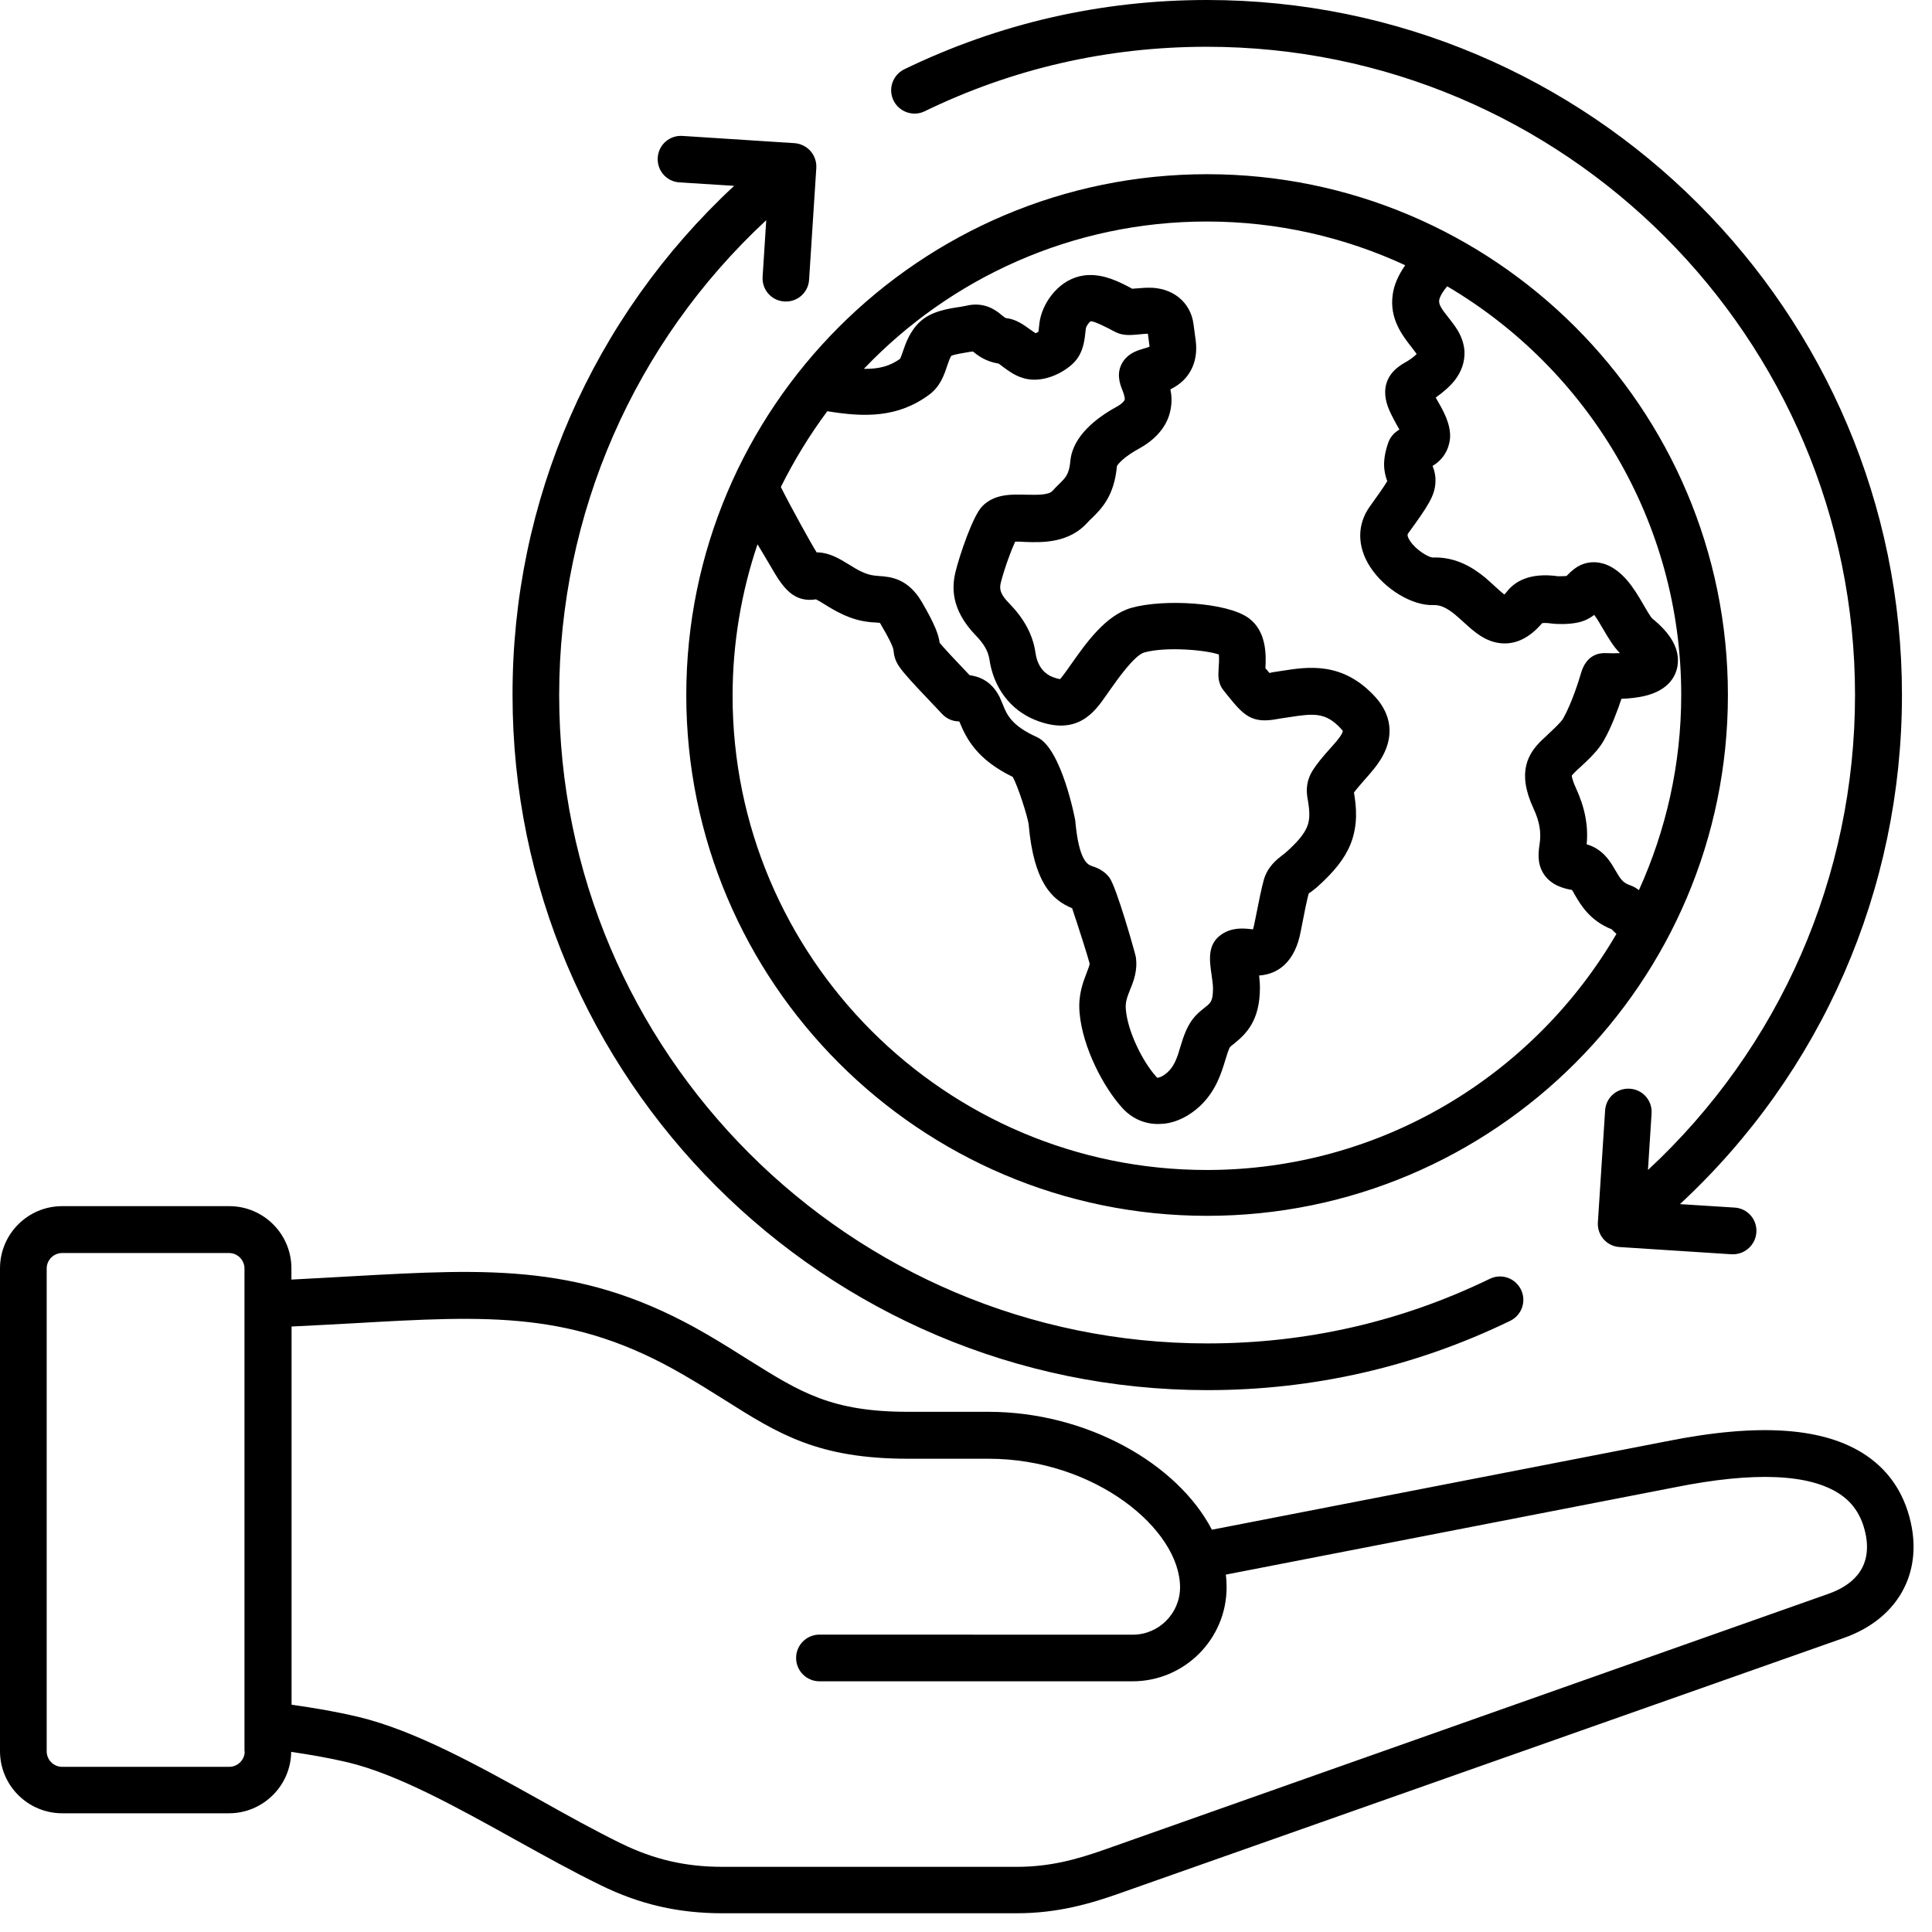 <?xml version="1.0" encoding="UTF-8"?> <svg xmlns="http://www.w3.org/2000/svg" width="96" height="96" viewBox="0 0 96 96" fill="none"><path d="M95 75.921C94.719 74.371 93.961 73.16 92.75 72.332C90.68 70.921 87.422 70.691 82.789 71.621L60.219 76.011C58.5 72.71 53.981 70.152 49.117 70.152H45.129C41.308 70.152 39.777 69.183 37.23 67.593C36.609 67.203 35.902 66.753 35.109 66.293C29.039 62.761 24.41 63.031 17.41 63.421C16.48 63.472 15.5 63.531 14.48 63.581V63.023C14.48 61.312 13.09 59.933 11.391 59.933H3.09C1.379 59.933 0 61.324 0 63.023V87.011C0 88.722 1.391 90.101 3.09 90.101H11.379C13.07 90.101 14.449 88.73 14.469 87.05C15.418 87.191 16.297 87.339 17.25 87.562C19.75 88.151 22.738 89.823 25.64 91.433C27.031 92.202 28.48 93.011 29.84 93.671C31.789 94.632 33.719 95.069 35.891 95.069H50.52C52.559 95.069 54.199 94.589 55.66 94.069L91.64 81.381C94.148 80.491 95.437 78.402 95 75.921ZM12.16 87.023C12.16 87.453 11.808 87.793 11.39 87.793H3.089C2.66 87.793 2.32 87.441 2.32 87.023V63.031C2.32 62.602 2.671 62.262 3.089 62.262H11.379C11.808 62.262 12.148 62.613 12.148 63.031V87.023H12.16ZM90.867 79.191L54.898 91.902C53.429 92.422 52.117 92.762 50.527 92.762H35.898C34.07 92.762 32.507 92.402 30.866 91.602C29.558 90.961 28.206 90.211 26.777 89.41C23.738 87.719 20.605 85.981 17.796 85.309C16.648 85.039 15.617 84.867 14.488 84.707V65.914C15.558 65.863 16.577 65.805 17.546 65.754C24.366 65.363 28.487 65.133 33.956 68.312C34.718 68.754 35.378 69.164 36.007 69.562C38.698 71.262 40.648 72.484 45.136 72.484H49.124C54.394 72.484 58.636 75.984 58.636 78.875C58.636 80.164 57.585 81.227 56.284 81.227L40.718 81.223C40.078 81.223 39.558 81.742 39.558 82.383C39.558 83.023 40.078 83.543 40.718 83.543H56.277C58.848 83.543 60.949 81.453 60.949 78.871C60.949 78.66 60.938 78.449 60.91 78.242L83.23 73.902C87.171 73.113 89.929 73.231 91.441 74.254C92.132 74.723 92.55 75.402 92.722 76.332C93.019 78.055 91.879 78.832 90.867 79.191ZM36.48 9.234L33.761 9.063C33.12 9.023 32.64 8.473 32.683 7.832C32.722 7.191 33.273 6.711 33.913 6.754L39.472 7.113C39.781 7.133 40.062 7.273 40.273 7.504C40.472 7.734 40.581 8.035 40.562 8.344L40.203 13.902C40.163 14.543 39.613 15.024 38.972 14.98C38.331 14.941 37.851 14.391 37.894 13.75L38.074 10.941C31.515 17.031 27.785 25.531 27.785 34.543C27.785 52.305 42.234 66.754 59.995 66.754C64.917 66.754 69.636 65.676 74.027 63.544C74.605 63.262 75.296 63.504 75.577 64.082C75.859 64.661 75.616 65.352 75.038 65.633C70.327 67.915 65.269 69.075 59.999 69.075C40.96 69.075 25.468 53.587 25.468 34.544C25.449 24.872 29.448 15.762 36.48 9.234ZM44.398 4.992C44.117 4.414 44.359 3.723 44.937 3.441C49.648 1.16 54.706 0 59.976 0C79.015 0 94.507 15.488 94.507 34.531C94.507 44.203 90.519 53.301 83.476 59.832L86.195 60.004C86.835 60.043 87.316 60.594 87.273 61.234C87.234 61.844 86.722 62.324 86.113 62.324H86.034L80.476 61.965C79.835 61.926 79.355 61.375 79.398 60.734L79.757 55.176C79.796 54.535 80.347 54.055 80.988 54.098C81.628 54.137 82.109 54.687 82.066 55.328L81.886 58.137C88.445 52.047 92.175 43.559 92.175 34.535C92.175 16.773 77.726 2.324 59.964 2.324C55.042 2.324 50.323 3.402 45.933 5.535C45.367 5.804 44.679 5.563 44.398 4.992ZM59.98 60.414C74.25 60.414 85.859 48.805 85.859 34.535C85.859 20.265 74.25 8.656 59.98 8.656C45.71 8.656 34.101 20.265 34.101 34.535C34.097 48.805 45.71 60.414 59.98 60.414ZM71.418 19.894C71.387 19.843 71.367 19.804 71.34 19.754C71.75 19.465 72.058 19.183 72.289 18.894C72.629 18.453 72.789 17.972 72.769 17.465C72.738 16.886 72.461 16.433 72.25 16.144C72.16 16.015 72.058 15.894 71.961 15.765C71.66 15.386 71.48 15.136 71.512 14.925C71.523 14.824 71.601 14.597 71.91 14.226C78.867 18.324 83.539 25.894 83.539 34.531C83.539 37.992 82.777 41.27 81.437 44.23C81.308 44.129 81.156 44.039 80.977 43.98C80.637 43.859 80.516 43.672 80.277 43.262C80.227 43.172 80.176 43.09 80.129 43.012C79.98 42.773 79.609 42.172 78.84 41.953C78.93 41.031 78.75 40.113 78.301 39.145C78.129 38.766 78.101 38.586 78.101 38.535C78.121 38.516 78.152 38.477 78.23 38.395C78.32 38.305 78.422 38.203 78.531 38.113C78.972 37.703 79.43 37.273 79.711 36.762C80.082 36.102 80.371 35.312 80.57 34.722C80.98 34.711 81.332 34.664 81.641 34.601C82.992 34.312 83.301 33.5 83.359 33.051C83.469 32.281 83.051 31.5 82.109 30.742C82.008 30.652 81.801 30.281 81.66 30.043C81.43 29.644 81.16 29.191 80.84 28.824C80.59 28.535 80.18 28.152 79.66 28.004C79.148 27.855 78.629 27.953 78.219 28.273C78.09 28.375 77.98 28.473 77.898 28.562L77.84 28.621C77.699 28.633 77.5 28.633 77.418 28.633C75.977 28.433 75.258 28.922 74.898 29.371C74.84 29.449 74.789 29.5 74.75 29.543C74.621 29.441 74.43 29.273 74.301 29.152C74.152 29.012 73.98 28.863 73.801 28.703C73.25 28.254 72.379 27.652 71.172 27.703C70.953 27.672 70.363 27.332 70.062 26.875C69.891 26.613 69.941 26.535 69.984 26.484C70.945 25.164 71.285 24.644 71.324 24.004C71.355 23.625 71.254 23.332 71.183 23.152C71.902 22.722 72.035 22.05 72.055 21.73C72.078 21.055 71.73 20.433 71.418 19.894ZM41.109 20.433C42.937 20.734 44.609 20.773 46.179 19.605C46.718 19.207 46.917 18.625 47.058 18.195C47.128 17.996 47.199 17.773 47.277 17.675C47.456 17.605 47.886 17.535 48.078 17.503C48.179 17.484 48.269 17.472 48.347 17.465C48.585 17.664 48.976 17.965 49.617 18.066C49.675 18.105 49.777 18.175 49.835 18.226C50.097 18.418 50.406 18.648 50.777 18.765C51.636 19.066 52.648 18.656 53.257 18.117C53.816 17.628 53.886 16.945 53.929 16.539C53.941 16.461 53.949 16.34 53.96 16.3C53.999 16.16 54.132 16 54.199 15.961C54.398 15.972 54.82 16.191 55.109 16.332C55.218 16.39 55.328 16.453 55.437 16.504C55.816 16.695 56.218 16.652 56.628 16.613C56.769 16.601 56.91 16.582 57.038 16.582L57.117 17.191V17.23C57.038 17.261 56.917 17.3 56.835 17.32C56.527 17.41 56.097 17.539 55.816 17.949C55.437 18.5 55.644 19.07 55.765 19.371C55.824 19.519 55.906 19.75 55.886 19.859C55.874 19.91 55.777 20.05 55.488 20.211C54.499 20.75 53.308 21.66 53.187 22.89C53.128 23.562 52.956 23.73 52.628 24.05C52.527 24.152 52.41 24.262 52.3 24.39C52.101 24.609 51.519 24.59 51.011 24.582C50.273 24.562 49.421 24.531 48.812 25.152C48.331 25.633 47.671 27.64 47.492 28.363C47.3 29.113 47.21 30.254 48.492 31.582C48.902 32.004 49.101 32.363 49.163 32.761C49.374 34.183 50.203 35.273 51.433 35.773C53.523 36.613 54.394 35.375 54.964 34.554L55.163 34.273C55.492 33.804 56.363 32.562 56.855 32.422C57.925 32.121 59.913 32.293 60.566 32.523C60.585 32.734 60.566 33.074 60.554 33.203C60.535 33.531 60.495 33.933 60.804 34.312L61.003 34.562C61.792 35.543 62.195 35.961 63.433 35.734C63.535 35.715 63.652 35.695 63.804 35.675L64.066 35.636C65.277 35.445 65.886 35.386 66.636 36.215C66.695 36.273 66.714 36.316 66.726 36.336C66.714 36.355 66.706 36.394 66.675 36.457C66.554 36.687 66.296 36.968 66.046 37.246C65.745 37.586 65.437 37.937 65.195 38.336C64.843 38.937 64.933 39.465 64.984 39.746C65.093 40.367 65.085 40.746 64.952 41.074C64.804 41.445 64.464 41.855 63.863 42.383C63.824 42.422 63.773 42.453 63.722 42.492C63.453 42.703 62.992 43.05 62.8 43.711C62.691 44.101 62.562 44.722 62.339 45.851C62.308 46 62.281 46.113 62.261 46.179C62.222 46.179 62.191 46.168 62.152 46.168C61.8 46.129 61.21 46.066 60.671 46.449C59.98 46.937 60.101 47.738 60.202 48.437C60.234 48.668 60.273 48.937 60.273 49.097C60.273 49.738 60.171 49.828 59.863 50.066C59.742 50.168 59.593 50.277 59.452 50.425C58.992 50.894 58.812 51.496 58.652 52.015C58.503 52.527 58.363 52.965 58.011 53.285C57.82 53.457 57.652 53.535 57.55 53.547C57.499 53.558 57.499 53.558 57.46 53.508C56.8 52.789 56.031 51.269 55.941 50.148C55.91 49.789 56.011 49.539 56.152 49.179C56.328 48.754 56.538 48.222 56.437 47.543C56.406 47.371 55.476 44.054 55.117 43.593C54.835 43.234 54.476 43.105 54.257 43.035C54.066 42.965 53.609 42.816 53.429 40.773C53.429 40.742 52.757 37.195 51.538 36.633C50.257 36.054 50.038 35.523 49.828 35.004C49.777 34.875 49.726 34.754 49.679 34.652C49.359 34.004 48.859 33.64 48.179 33.55C47.538 32.879 46.91 32.211 46.691 31.941C46.64 31.562 46.48 31.062 45.792 29.89C45.101 28.73 44.242 28.66 43.671 28.621C43.601 28.609 43.531 28.609 43.453 28.601C43.003 28.55 42.601 28.312 42.183 28.05C41.722 27.769 41.242 27.472 40.652 27.449H40.581C40.363 27.121 39.261 25.129 38.8 24.199C39.461 22.871 40.23 21.613 41.109 20.433ZM38.667 28.761C39.089 29.383 39.597 29.933 40.546 29.781C40.656 29.832 40.835 29.941 40.976 30.031C41.507 30.359 42.245 30.812 43.214 30.91C43.316 30.922 43.406 30.929 43.495 30.929C43.566 30.941 43.656 30.941 43.714 30.949C43.734 30.968 43.765 31.007 43.792 31.07C44.163 31.691 44.37 32.129 44.394 32.289C44.406 32.34 44.406 32.429 44.425 32.519C44.546 33.097 44.765 33.32 46.824 35.488C47.042 35.718 47.343 35.847 47.663 35.847C47.663 35.859 47.675 35.859 47.675 35.867C48.035 36.746 48.566 37.746 50.324 38.605C50.605 39.125 51.062 40.586 51.113 40.957C51.363 43.847 52.273 44.718 53.273 45.129C53.535 45.898 54.062 47.551 54.144 47.879C54.144 47.949 54.066 48.16 54.003 48.32C53.824 48.789 53.562 49.429 53.644 50.332C53.792 52.051 54.843 54.043 55.765 55.051C56.234 55.57 56.855 55.851 57.535 55.851C57.644 55.851 57.765 55.84 57.886 55.832C58.495 55.754 59.085 55.453 59.605 54.98C60.413 54.23 60.683 53.332 60.886 52.672C60.956 52.441 61.058 52.101 61.124 52.023C61.163 51.984 61.234 51.922 61.316 51.863C61.937 51.363 62.605 50.703 62.605 49.074C62.605 48.875 62.585 48.676 62.566 48.472C63.054 48.441 63.488 48.261 63.828 47.941C64.226 47.562 64.499 47.011 64.636 46.261C64.816 45.312 64.937 44.742 65.027 44.402C65.058 44.371 65.097 44.343 65.136 44.324C65.226 44.254 65.316 44.183 65.406 44.113C66.296 43.324 66.828 42.652 67.117 41.922C67.476 41 67.406 40.121 67.277 39.383C67.406 39.203 67.597 38.992 67.777 38.781C68.097 38.422 68.456 38.019 68.706 37.562C69.257 36.55 69.136 35.523 68.355 34.652C66.734 32.851 64.984 33.133 63.706 33.332L63.456 33.371C63.308 33.39 63.187 33.41 63.078 33.441C63.019 33.371 62.949 33.281 62.878 33.203C62.917 32.523 62.929 31.363 62.05 30.715C60.98 29.925 57.812 29.753 56.222 30.203C54.933 30.562 53.933 32.004 53.261 32.953L53.062 33.234C52.933 33.414 52.761 33.656 52.671 33.746C52.613 33.734 52.499 33.715 52.292 33.636C51.972 33.507 51.562 33.195 51.453 32.437C51.324 31.547 50.894 30.746 50.152 29.988C49.613 29.437 49.683 29.187 49.73 28.949C49.921 28.211 50.242 27.347 50.441 26.918C50.589 26.906 50.792 26.918 50.941 26.929C51.812 26.961 53.12 26.988 54.042 25.961C54.101 25.89 54.171 25.82 54.261 25.742C54.722 25.281 55.363 24.664 55.499 23.164C55.558 23.035 55.89 22.675 56.609 22.285C57.711 21.675 58.07 20.894 58.167 20.336C58.238 19.976 58.218 19.636 58.156 19.347C58.277 19.289 58.394 19.218 58.515 19.136C59.214 18.648 59.535 17.855 59.414 16.918L59.304 16.097C59.156 14.996 58.246 14.277 57.066 14.296C56.828 14.296 56.597 14.328 56.406 14.336C56.355 14.336 56.304 14.347 56.257 14.347C56.226 14.336 56.199 14.316 56.167 14.296C55.597 13.996 54.886 13.636 54.078 13.668C52.847 13.718 52 14.746 51.726 15.679C51.656 15.918 51.636 16.148 51.617 16.34C51.617 16.39 51.605 16.441 51.597 16.488C51.546 16.519 51.496 16.539 51.456 16.558C51.378 16.507 51.265 16.429 51.195 16.378C50.867 16.14 50.484 15.859 50.003 15.808C49.953 15.796 49.945 15.796 49.785 15.668C49.734 15.629 49.683 15.589 49.636 15.546C49.445 15.406 48.886 14.976 47.996 15.195C47.957 15.207 47.824 15.226 47.726 15.246C47.117 15.336 46.277 15.464 45.726 15.976C45.207 16.457 45.007 17.047 44.855 17.488C44.816 17.597 44.765 17.75 44.726 17.828C44.238 18.179 43.707 18.34 42.925 18.328C47.214 13.828 53.265 11.007 59.964 11.007C63.484 11.007 66.824 11.789 69.824 13.179C69.484 13.668 69.265 14.16 69.203 14.64C69.031 15.839 69.691 16.679 70.132 17.242C70.21 17.343 70.281 17.433 70.351 17.531C70.371 17.55 70.382 17.57 70.39 17.59C70.32 17.668 70.191 17.781 69.96 17.929C69.929 17.949 69.89 17.968 69.859 17.988C69.578 18.148 68.847 18.558 68.828 19.457C68.816 19.988 69.058 20.468 69.277 20.879C69.316 20.949 69.347 21.008 69.386 21.078C69.425 21.156 69.488 21.25 69.535 21.347C69.285 21.488 69.085 21.707 68.984 21.988C68.812 22.488 68.746 22.91 68.785 23.297C68.816 23.558 68.874 23.758 68.933 23.906C68.753 24.215 68.304 24.836 68.074 25.156C67.425 26.054 67.425 27.156 68.085 28.175C68.804 29.277 70.175 30.105 71.226 30.066C71.566 30.054 71.867 30.187 72.296 30.535C72.437 30.656 72.578 30.773 72.718 30.906C73.23 31.375 73.808 31.906 74.617 31.965C75.335 32.023 76.015 31.683 76.628 30.965C76.699 30.953 76.847 30.945 77.109 30.984C77.328 31.015 77.929 31.035 78.398 30.933C78.749 30.863 79.019 30.703 79.218 30.554C79.367 30.754 79.519 31.023 79.667 31.273C79.929 31.715 80.179 32.144 80.496 32.453C80.296 32.465 80.054 32.465 79.765 32.453C79.437 32.441 78.835 32.554 78.574 33.402C78.464 33.773 78.124 34.89 77.683 35.683C77.582 35.875 77.222 36.203 76.945 36.465C76.835 36.574 76.726 36.675 76.617 36.773C75.937 37.433 75.355 38.351 76.195 40.164C76.496 40.812 76.593 41.355 76.503 41.933C76.445 42.332 76.363 42.894 76.703 43.422C77.082 44.011 77.753 44.16 78.113 44.222C78.124 44.234 78.132 44.254 78.144 44.273C78.183 44.332 78.214 44.394 78.253 44.464C78.535 44.945 78.992 45.746 80.082 46.175C80.113 46.207 80.16 46.246 80.191 46.285C80.23 46.324 80.281 46.363 80.32 46.406C76.23 53.417 68.64 58.136 59.961 58.136C46.973 58.136 36.402 47.566 36.402 34.577C36.402 31.948 36.843 29.405 37.64 27.046C38.097 27.792 38.519 28.543 38.667 28.761Z" fill="black"></path></svg> 